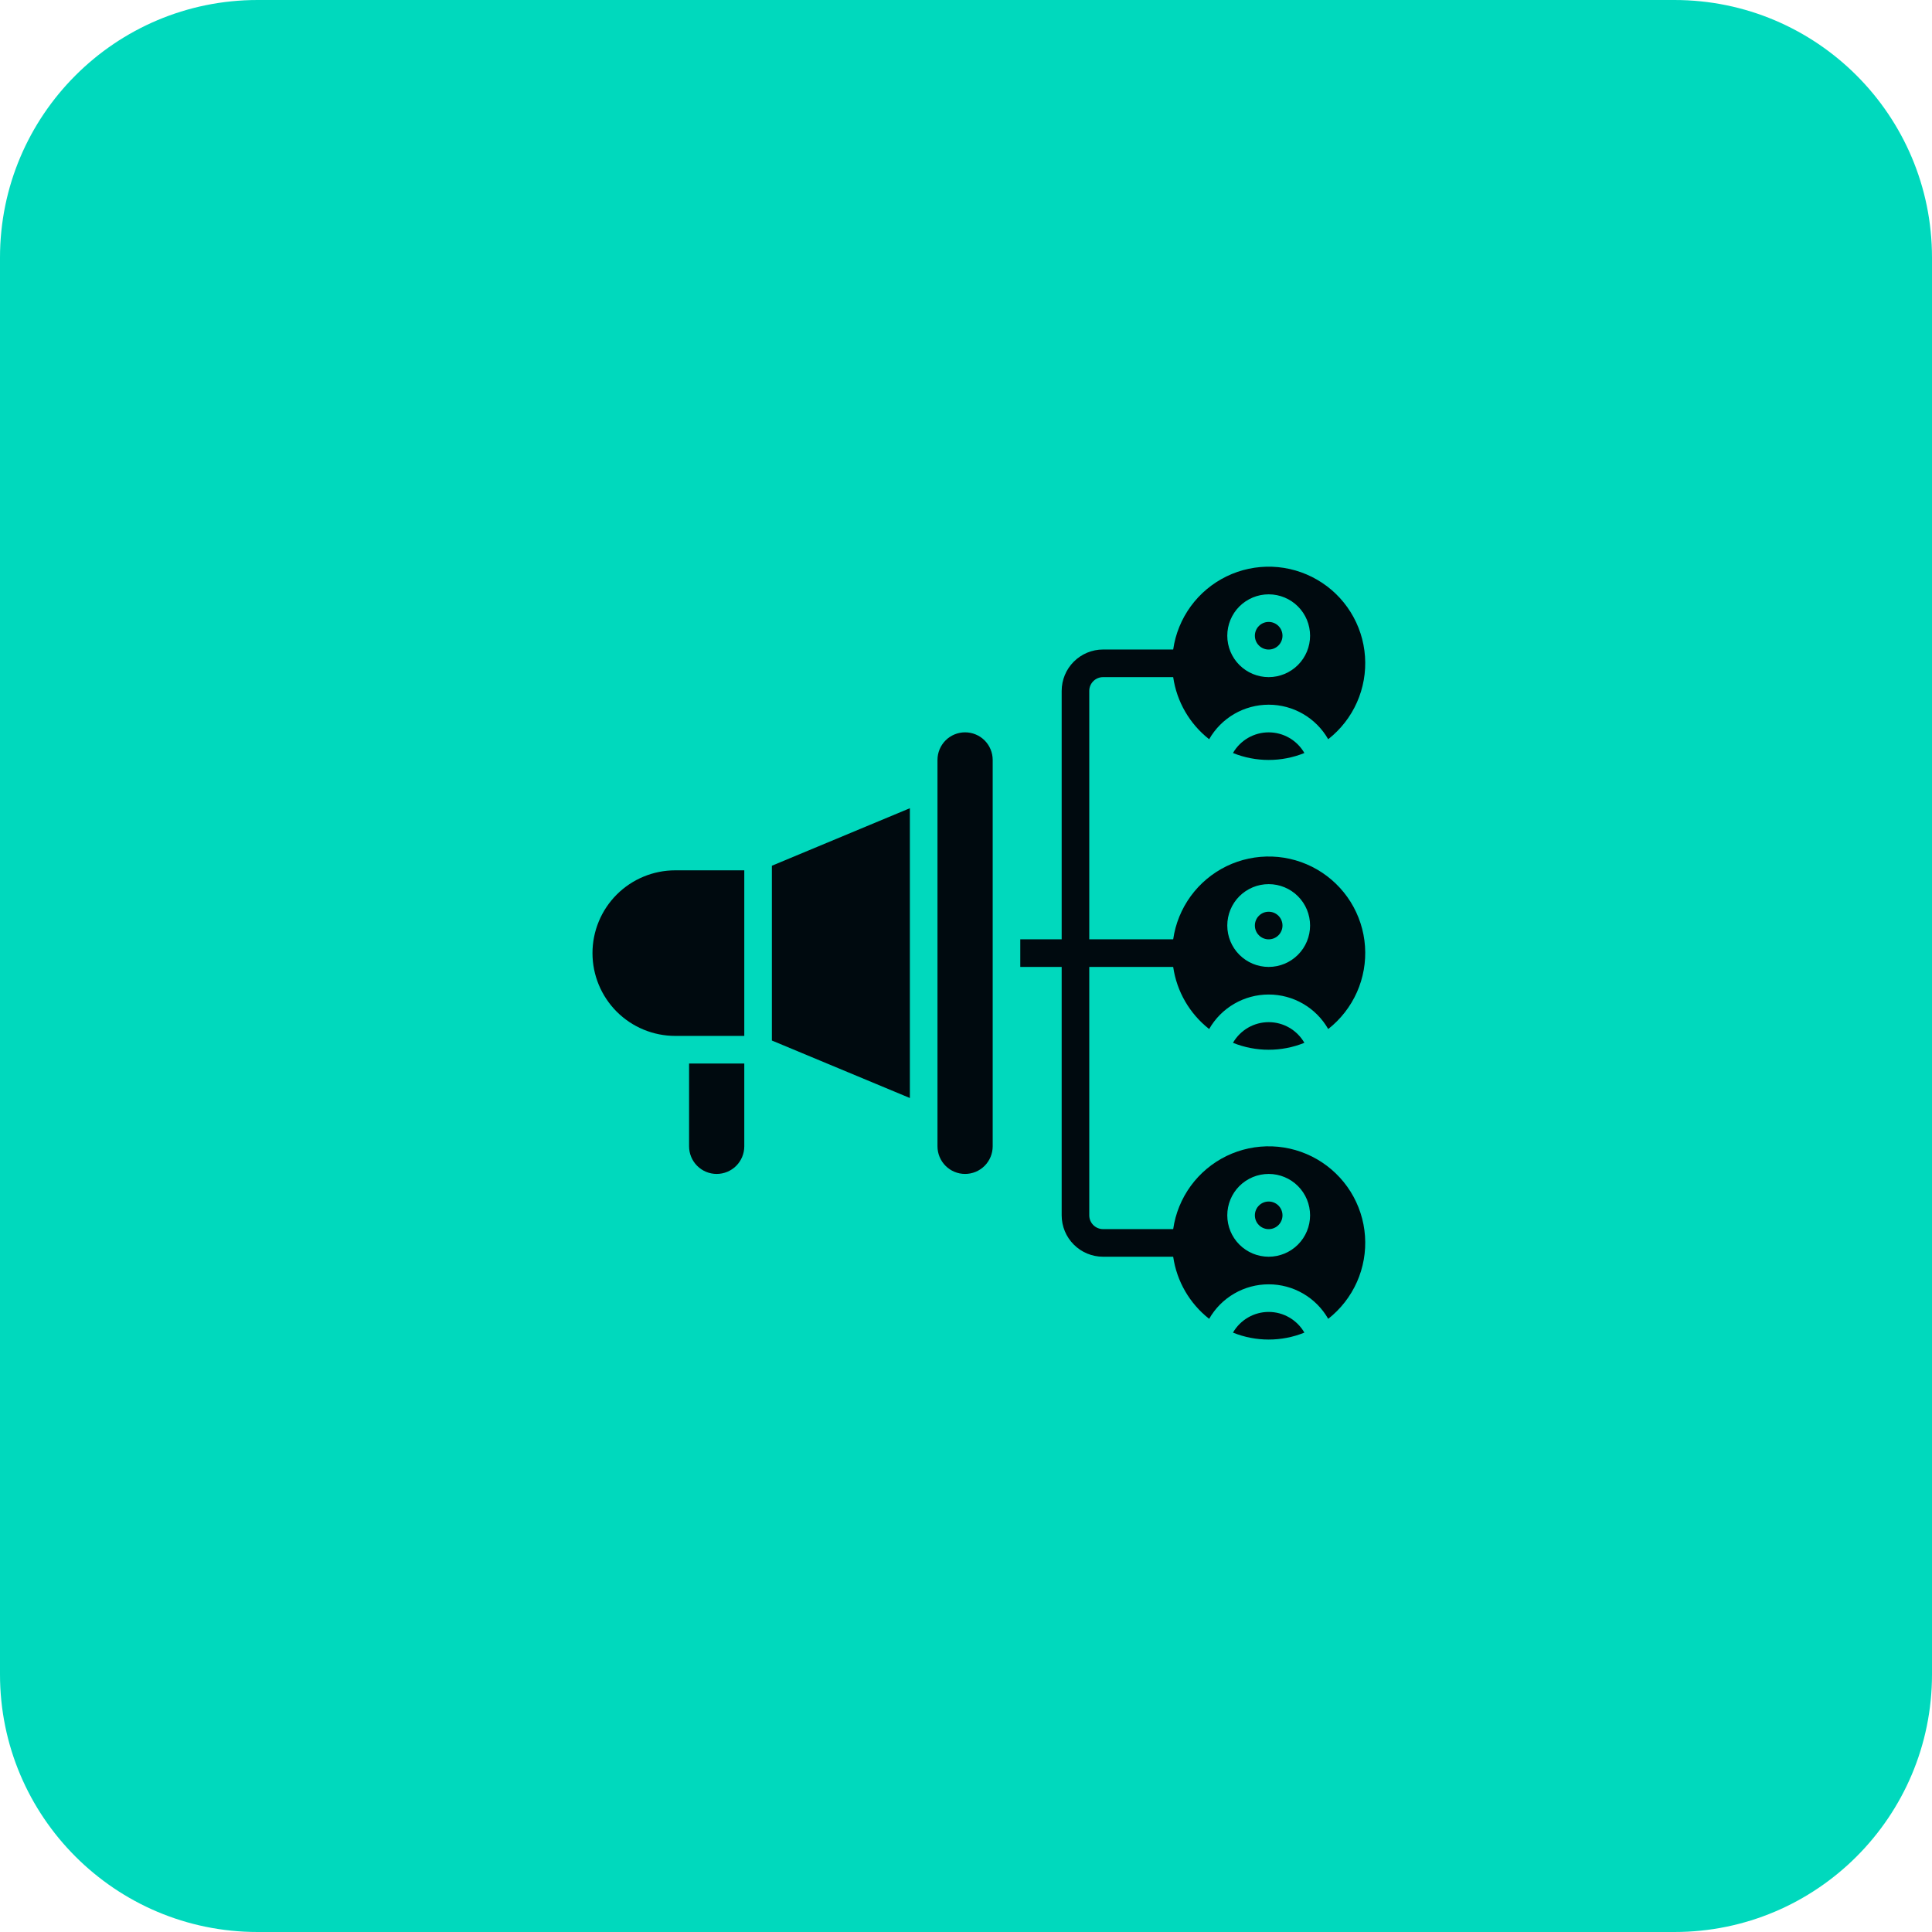 <svg xmlns="http://www.w3.org/2000/svg" width="75" height="75" viewBox="0 0 75 75" fill="none"><path d="M0 10C0 4.477 4.477 0 10 0H65C70.523 0 75 4.477 75 10V65C75 70.523 70.523 75 65 75H10C4.477 75 0 70.523 0 65V10Z" fill="#00D9BD"></path><g clip-path="url(#clip0_273_310)"><path d="M35.321 31.375L29.964 33.608V40.393L35.321 42.625V31.375ZM26.214 40.214H28.893V33.786H26.214C25.362 33.786 24.544 34.124 23.941 34.727C23.339 35.33 23 36.148 23 37C23 37.853 23.339 38.67 23.941 39.273C24.544 39.876 25.362 40.214 26.214 40.214ZM27.821 45.572C28.106 45.572 28.378 45.459 28.579 45.258C28.78 45.057 28.893 44.784 28.893 44.5V41.286H26.75V44.5C26.75 44.784 26.863 45.057 27.064 45.258C27.265 45.459 27.537 45.572 27.821 45.572ZM37.464 45.572C37.748 45.572 38.021 45.459 38.222 45.258C38.423 45.057 38.536 44.784 38.536 44.5V29.5C38.536 29.216 38.423 28.944 38.222 28.742C38.021 28.542 37.748 28.429 37.464 28.429C37.18 28.429 36.908 28.542 36.707 28.742C36.506 28.944 36.393 29.216 36.393 29.5V44.5C36.393 44.784 36.506 45.057 36.707 45.258C36.908 45.459 37.18 45.572 37.464 45.572Z" fill="#000A0F"></path><path d="M49.25 25.215C49.546 25.215 49.786 24.975 49.786 24.679C49.786 24.383 49.546 24.143 49.25 24.143C48.954 24.143 48.714 24.383 48.714 24.679C48.714 24.975 48.954 25.215 49.25 25.215Z" fill="#000A0F"></path><path d="M47.864 29.232C48.754 29.591 49.747 29.591 50.636 29.232C50.496 28.988 50.294 28.786 50.051 28.645C49.807 28.504 49.531 28.43 49.25 28.43C48.969 28.43 48.693 28.504 48.449 28.645C48.206 28.786 48.004 28.988 47.864 29.232Z" fill="#000A0F"></path><path d="M49.25 36.465C49.546 36.465 49.786 36.225 49.786 35.929C49.786 35.633 49.546 35.393 49.25 35.393C48.954 35.393 48.714 35.633 48.714 35.929C48.714 36.225 48.954 36.465 49.25 36.465Z" fill="#000A0F"></path><path d="M47.864 40.482C48.754 40.841 49.747 40.841 50.636 40.482C50.496 40.239 50.294 40.036 50.051 39.895C49.807 39.754 49.531 39.68 49.25 39.68C48.969 39.68 48.693 39.754 48.449 39.895C48.206 40.036 48.004 40.239 47.864 40.482Z" fill="#000A0F"></path><path d="M51.56 28.697C52.043 28.319 52.426 27.829 52.675 27.269C52.924 26.709 53.032 26.096 52.989 25.485C52.947 24.873 52.755 24.282 52.43 23.762C52.106 23.242 51.659 22.809 51.128 22.503C50.598 22.196 50 22.023 49.388 22.001C48.775 21.979 48.166 22.107 47.615 22.375C47.064 22.643 46.587 23.041 46.225 23.537C45.864 24.032 45.63 24.608 45.543 25.214H42.821C42.395 25.214 41.986 25.384 41.685 25.685C41.383 25.986 41.214 26.395 41.214 26.822V36.464H39.607V37.536H41.214V47.179C41.214 47.605 41.383 48.014 41.685 48.315C41.986 48.617 42.395 48.786 42.821 48.786H45.543C45.681 49.739 46.181 50.602 46.939 51.197C47.172 50.789 47.508 50.451 47.914 50.216C48.32 49.98 48.781 49.857 49.25 49.857C49.719 49.857 50.18 49.98 50.586 50.216C50.991 50.451 51.328 50.789 51.561 51.197C52.043 50.819 52.426 50.328 52.675 49.769C52.924 49.209 53.032 48.596 52.989 47.985C52.947 47.373 52.754 46.782 52.43 46.262C52.105 45.742 51.658 45.31 51.128 45.003C50.597 44.696 50 44.524 49.388 44.502C48.775 44.48 48.166 44.608 47.615 44.875C47.064 45.143 46.587 45.542 46.225 46.037C45.864 46.532 45.63 47.108 45.543 47.714H42.821C42.679 47.714 42.543 47.658 42.442 47.557C42.342 47.457 42.285 47.321 42.285 47.179V37.536H45.543C45.681 38.489 46.181 39.352 46.939 39.947C47.172 39.539 47.508 39.201 47.914 38.966C48.32 38.73 48.781 38.607 49.25 38.607C49.719 38.607 50.18 38.73 50.586 38.966C50.991 39.201 51.328 39.539 51.561 39.947C52.043 39.569 52.426 39.078 52.675 38.519C52.924 37.959 53.032 37.346 52.989 36.735C52.947 36.123 52.754 35.532 52.43 35.012C52.105 34.492 51.658 34.06 51.128 33.753C50.597 33.446 50 33.274 49.388 33.252C48.775 33.23 48.166 33.358 47.615 33.625C47.064 33.893 46.587 34.292 46.225 34.787C45.864 35.282 45.63 35.858 45.543 36.464H42.285V26.822C42.285 26.679 42.342 26.543 42.442 26.443C42.543 26.342 42.679 26.286 42.821 26.286H45.543C45.681 27.239 46.181 28.102 46.939 28.697C47.172 28.289 47.508 27.951 47.914 27.715C48.32 27.48 48.781 27.356 49.25 27.356C49.719 27.356 50.18 27.48 50.585 27.715C50.991 27.951 51.328 28.289 51.56 28.697ZM49.25 45.572C49.676 45.572 50.085 45.741 50.386 46.042C50.688 46.344 50.857 46.752 50.857 47.179C50.857 47.605 50.688 48.014 50.386 48.315C50.085 48.617 49.676 48.786 49.25 48.786C48.824 48.786 48.415 48.617 48.113 48.315C47.812 48.014 47.643 47.605 47.643 47.179C47.643 46.752 47.812 46.344 48.113 46.042C48.415 45.741 48.824 45.572 49.25 45.572ZM49.25 34.322C49.676 34.322 50.085 34.491 50.386 34.792C50.688 35.094 50.857 35.502 50.857 35.929C50.857 36.355 50.688 36.764 50.386 37.065C50.085 37.367 49.676 37.536 49.25 37.536C48.824 37.536 48.415 37.367 48.113 37.065C47.812 36.764 47.643 36.355 47.643 35.929C47.643 35.502 47.812 35.094 48.113 34.792C48.415 34.491 48.824 34.322 49.25 34.322ZM49.25 26.286C48.824 26.286 48.415 26.116 48.113 25.815C47.812 25.514 47.643 25.105 47.643 24.679C47.643 24.252 47.812 23.844 48.113 23.542C48.415 23.241 48.824 23.072 49.25 23.072C49.676 23.072 50.085 23.241 50.386 23.542C50.688 23.844 50.857 24.252 50.857 24.679C50.857 25.105 50.688 25.514 50.386 25.815C50.085 26.116 49.676 26.286 49.25 26.286Z" fill="#000A0F"></path><path d="M49.25 47.715C49.546 47.715 49.786 47.475 49.786 47.179C49.786 46.883 49.546 46.643 49.25 46.643C48.954 46.643 48.714 46.883 48.714 47.179C48.714 47.475 48.954 47.715 49.25 47.715Z" fill="#000A0F"></path><path d="M49.25 50.929C48.969 50.929 48.693 51.003 48.449 51.145C48.206 51.286 48.004 51.488 47.864 51.732C48.754 52.091 49.747 52.091 50.636 51.732C50.496 51.488 50.294 51.286 50.051 51.145C49.808 51.003 49.531 50.929 49.25 50.929Z" fill="#000A0F"></path></g><defs><clipPath id="clip0_273_310"><rect width="30" height="30" fill="white" transform="translate(23 22)"></rect></clipPath></defs></svg>